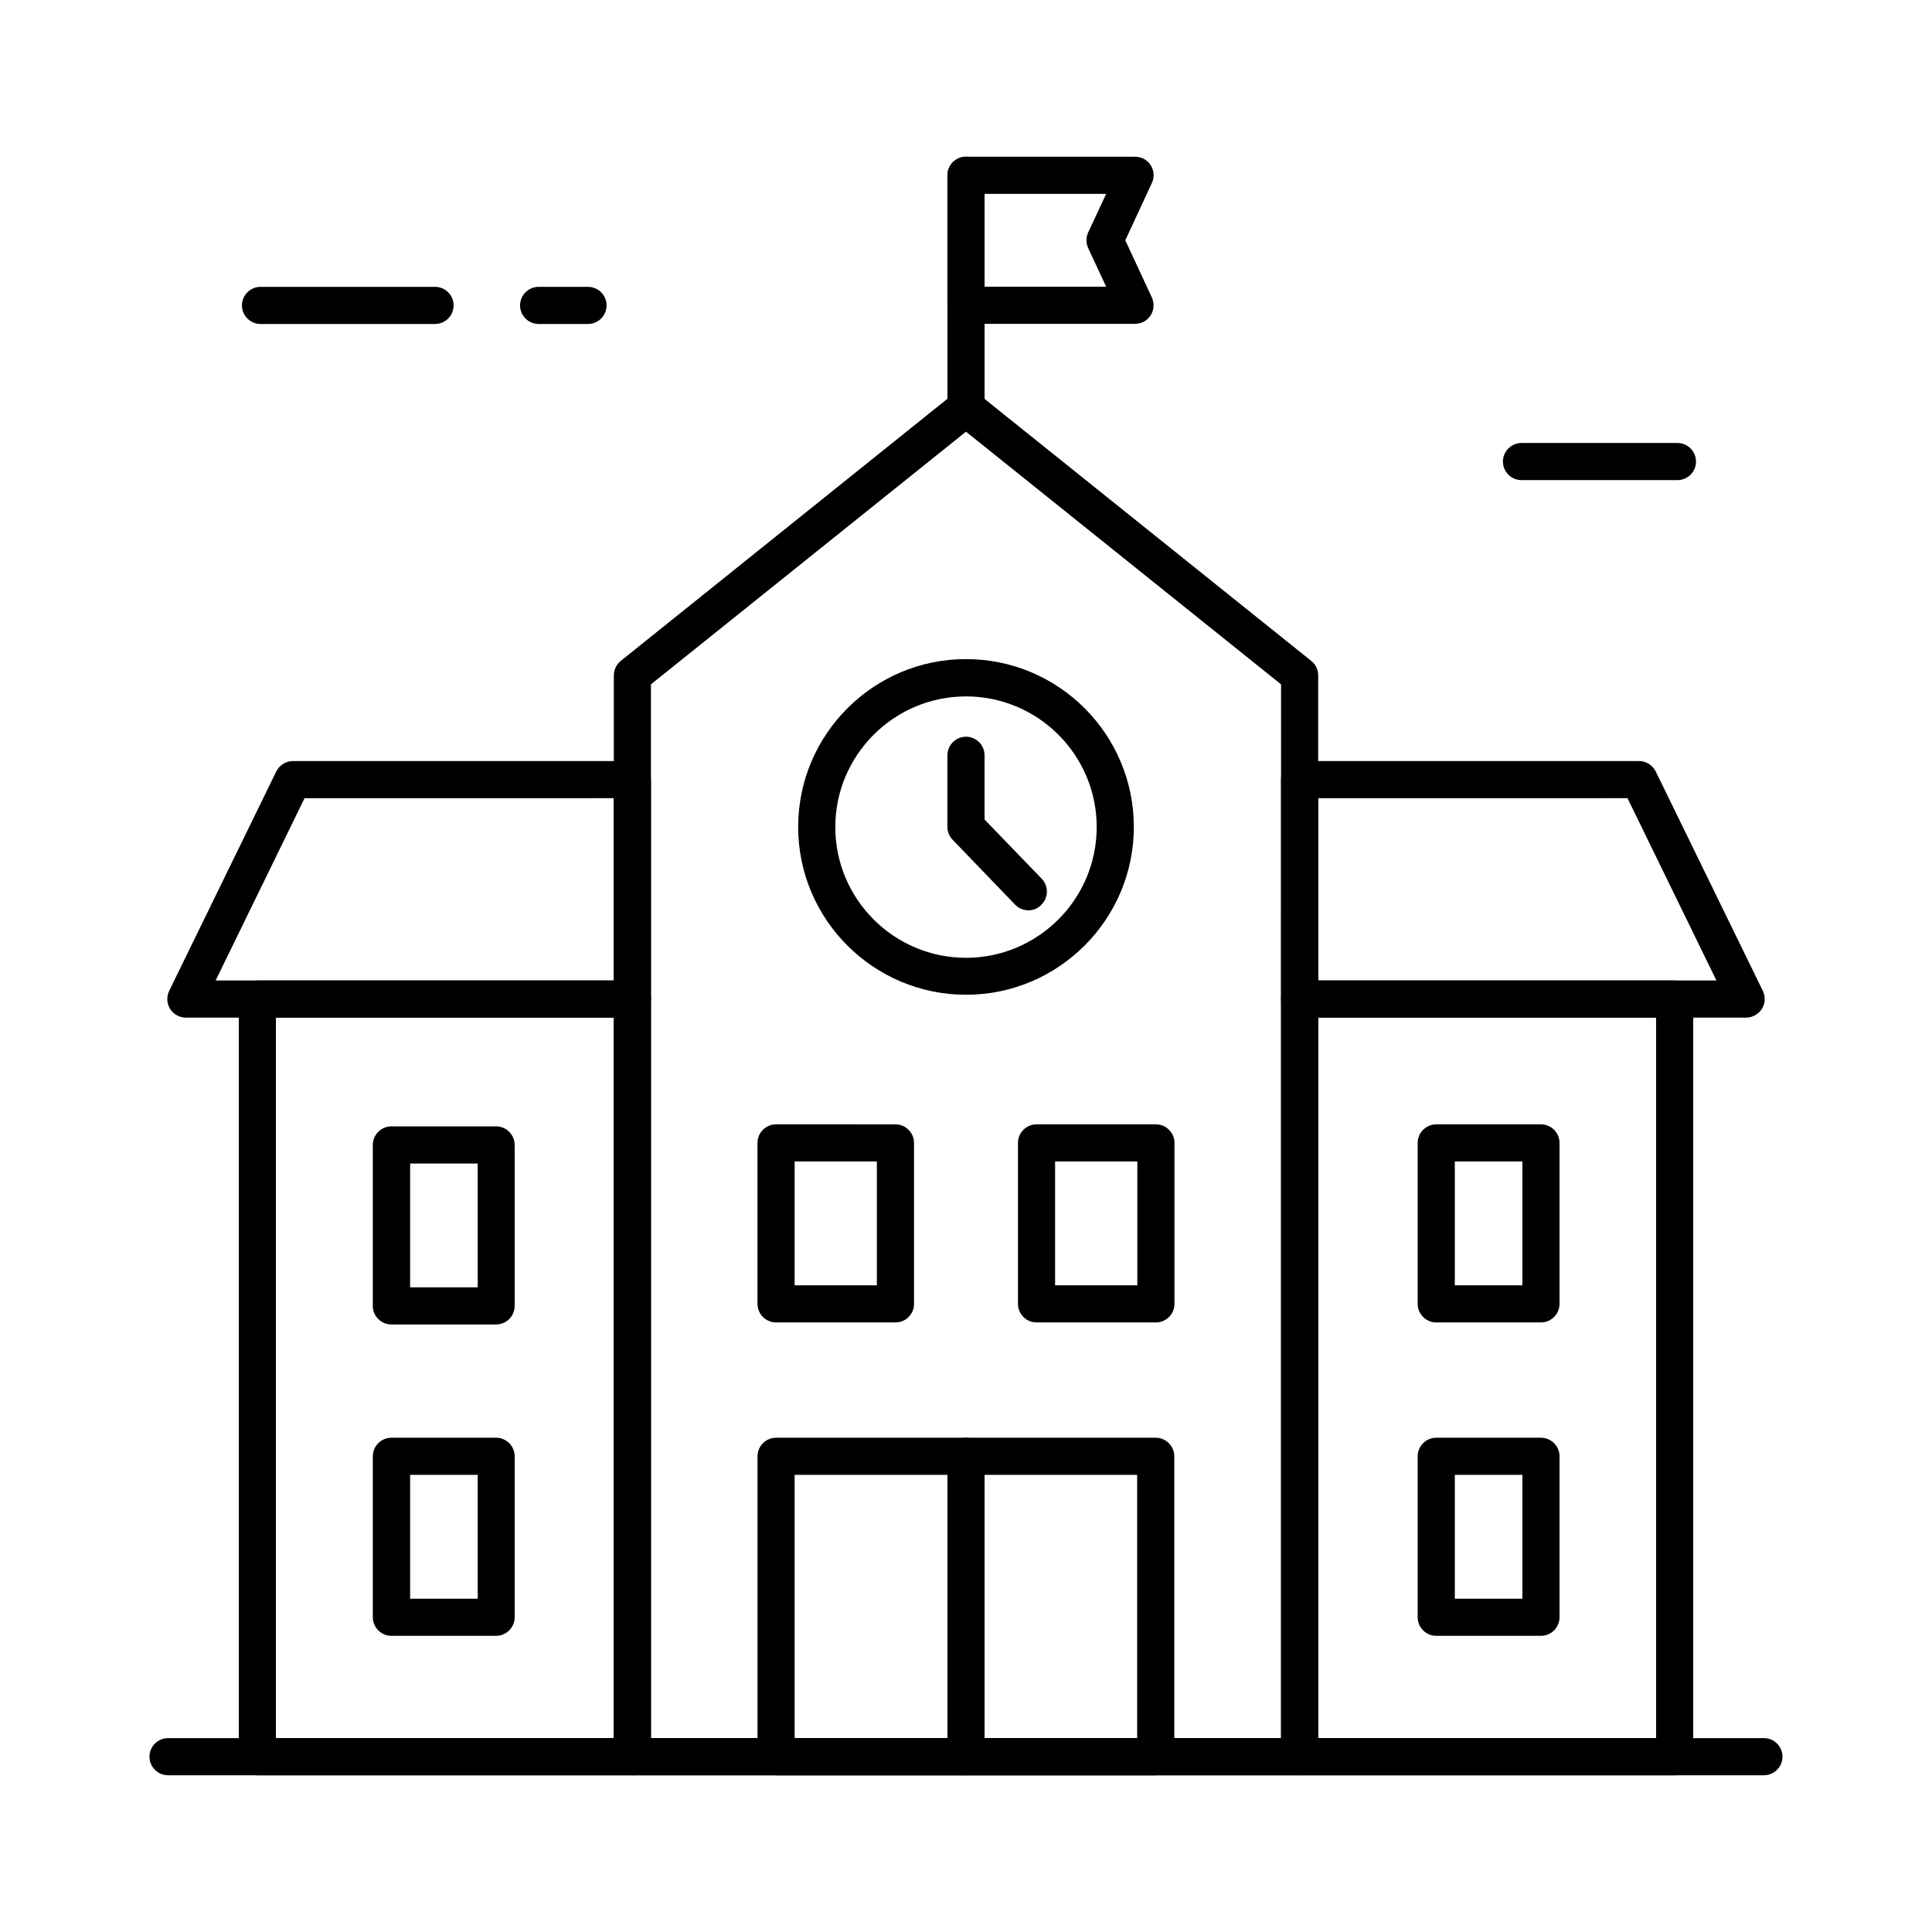<?xml version="1.0" encoding="UTF-8"?>
<!-- The Best Svg Icon site in the world: iconSvg.co, Visit us! https://iconsvg.co -->
<svg fill="#000000" width="800px" height="800px" version="1.1" viewBox="144 144 512 512" xmlns="http://www.w3.org/2000/svg">
 <g>
  <path d="m488.41 614.46h-176.82c-2.707 0-4.922-2.215-4.922-4.922v-286.54c0-1.477 0.688-2.902 1.82-3.836l88.414-70.945c1.82-1.426 4.379-1.426 6.148 0l88.465 70.945c1.18 0.934 1.82 2.363 1.82 3.836v286.54c0 2.703-2.215 4.918-4.922 4.918zm-171.9-9.84h166.98v-279.26l-83.492-66.961-83.492 66.961z"/>
  <path d="m450.33 614.46h-100.66c-2.707 0-4.922-2.215-4.922-4.922v-79.602c0-2.707 2.215-4.922 4.922-4.922h100.61c2.707 0 4.922 2.215 4.922 4.922v79.656c0.047 2.652-2.168 4.867-4.871 4.867zm-95.746-9.84h90.773v-69.766h-90.773z"/>
  <path d="m381.3 494.46h-31.637c-2.707 0-4.922-2.215-4.922-4.922v-42.656c0-2.707 2.215-4.922 4.922-4.922l31.637 0.004c2.707 0 4.922 2.215 4.922 4.922v42.656c0 2.707-2.164 4.918-4.922 4.918zm-26.715-9.84h21.797v-32.816h-21.797z"/>
  <path d="m450.33 494.46h-31.637c-2.707 0-4.922-2.215-4.922-4.922v-42.656c0-2.707 2.215-4.922 4.922-4.922h31.637c2.707 0 4.922 2.215 4.922 4.922l-0.004 42.66c0 2.707-2.215 4.918-4.918 4.918zm-26.719-9.84h21.797v-32.816h-21.797z"/>
  <path d="m311.59 413.68h-118.33c-1.672 0-3.297-0.887-4.184-2.312s-0.984-3.246-0.246-4.773l28.387-58.156c0.836-1.672 2.559-2.754 4.43-2.754h89.938c2.707 0 4.922 2.215 4.922 4.922v58.156c0.004 2.703-2.211 4.918-4.918 4.918zm-110.45-9.84h105.54v-48.316l-81.969 0.004z"/>
  <path d="m606.74 413.68h-118.33c-2.707 0-4.922-2.215-4.922-4.922l0.004-58.152c0-2.707 2.215-4.922 4.922-4.922h89.938c1.871 0 3.59 1.082 4.43 2.754l28.387 58.156c0.738 1.523 0.641 3.344-0.246 4.773-0.938 1.426-2.512 2.312-4.184 2.312zm-113.41-9.84h105.54l-23.566-48.316-81.969 0.004z"/>
  <path d="m311.59 614.46h-99.383c-2.707 0-4.922-2.215-4.922-4.922v-200.78c0-2.707 2.215-4.922 4.922-4.922h99.383c2.707 0 4.922 2.215 4.922 4.922v200.79c0 2.703-2.215 4.918-4.922 4.918zm-94.465-9.84h89.543v-190.95h-89.543z"/>
  <path d="m587.8 614.46h-99.383c-2.707 0-4.922-2.215-4.922-4.922v-200.78c0-2.707 2.215-4.922 4.922-4.922h99.383c2.707 0 4.922 2.215 4.922 4.922v200.79c-0.004 2.703-2.168 4.918-4.922 4.918zm-94.465-9.84h89.543v-190.95h-89.543z"/>
  <path d="m552.37 577.51h-27.75c-2.707 0-4.922-2.215-4.922-4.922v-42.656c0-2.707 2.215-4.922 4.922-4.922h27.75c2.707 0 4.922 2.215 4.922 4.922v42.656c0 2.707-2.215 4.922-4.922 4.922zm-22.828-9.84h17.91v-32.816h-17.91z"/>
  <path d="m552.37 494.46h-27.75c-2.707 0-4.922-2.215-4.922-4.922v-42.656c0-2.707 2.215-4.922 4.922-4.922h27.75c2.707 0 4.922 2.215 4.922 4.922v42.66c0 2.707-2.215 4.918-4.922 4.918zm-22.828-9.84h17.91v-32.816h-17.91z"/>
  <path d="m275.47 577.51h-27.75c-2.707 0-4.922-2.215-4.922-4.922v-42.656c0-2.707 2.215-4.922 4.922-4.922h27.75c2.707 0 4.922 2.215 4.922 4.922v42.656c0 2.707-2.215 4.922-4.922 4.922zm-22.781-9.84h17.91v-32.816h-17.91z"/>
  <path d="m275.47 495h-27.75c-2.707 0-4.922-2.215-4.922-4.922v-42.656c0-2.707 2.215-4.922 4.922-4.922h27.75c2.707 0 4.922 2.215 4.922 4.922v42.656c0 2.707-2.215 4.922-4.922 4.922zm-22.781-9.84h17.91v-32.816h-17.91z"/>
  <path d="m611.46 614.46h-422.93c-2.707 0-4.922-2.215-4.922-4.922 0-2.707 2.215-4.922 4.922-4.922h422.93c2.707 0 4.922 2.215 4.922 4.922-0.004 2.707-2.215 4.922-4.922 4.922z"/>
  <path d="m400 614.46c-2.707 0-4.922-2.215-4.922-4.922v-79.602c0-2.707 2.215-4.922 4.922-4.922s4.922 2.215 4.922 4.922v79.656c-0.004 2.652-2.219 4.867-4.922 4.867z"/>
  <path d="m400 407.62c-24.5 0-44.477-19.926-44.477-44.477 0-24.5 19.926-44.477 44.477-44.477s44.477 19.926 44.477 44.477c0 24.551-19.977 44.477-44.477 44.477zm0-79.066c-19.09 0-34.637 15.547-34.637 34.637 0 19.09 15.547 34.637 34.637 34.637s34.637-15.547 34.637-34.637c0-19.137-15.547-34.637-34.637-34.637z"/>
  <path d="m416.53 385.24c-1.277 0-2.559-0.492-3.543-1.523l-16.531-17.172c-0.887-0.934-1.379-2.117-1.379-3.394v-18.992c0-2.707 2.215-4.922 4.922-4.922s4.922 2.215 4.922 4.922v17.023l15.152 15.695c1.871 1.969 1.82 5.066-0.148 6.938-0.938 0.984-2.168 1.426-3.394 1.426z"/>
  <path d="m444.82 229.82h-44.82c-2.707 0-4.922-2.215-4.922-4.922v-34.441c0-2.707 2.215-4.922 4.922-4.922h44.82c1.672 0 3.246 0.836 4.133 2.262s1.031 3.199 0.297 4.723l-7.035 15.152 7.035 15.152c0.688 1.523 0.59 3.297-0.297 4.723-0.887 1.387-2.41 2.273-4.133 2.273zm-39.902-9.84h32.227l-4.773-10.234c-0.59-1.328-0.59-2.856 0-4.133l4.773-10.234h-32.227z"/>
  <path d="m400 256.97c-2.707 0-4.922-2.215-4.922-4.922v-61.598c0-2.707 2.215-4.922 4.922-4.922s4.922 2.215 4.922 4.922v61.648c-0.004 2.707-2.219 4.871-4.922 4.871z"/>
  <path d="m299.83 229.86h-13.086c-2.707 0-4.922-2.215-4.922-4.922 0-2.707 2.215-4.922 4.922-4.922h13.086c2.707 0 4.922 2.215 4.922 4.922-0.004 2.707-2.219 4.922-4.922 4.922z"/>
  <path d="m259.29 229.86h-46.25c-2.707 0-4.922-2.215-4.922-4.922 0-2.707 2.215-4.922 4.922-4.922h46.25c2.707 0 4.922 2.215 4.922 4.922 0 2.707-2.215 4.922-4.922 4.922z"/>
  <path d="m588.54 271.24h-41.328c-2.707 0-4.922-2.215-4.922-4.922 0-2.707 2.215-4.922 4.922-4.922h41.328c2.707 0 4.922 2.215 4.922 4.922-0.004 2.707-2.219 4.922-4.922 4.922z"/>
 </g>
</svg>